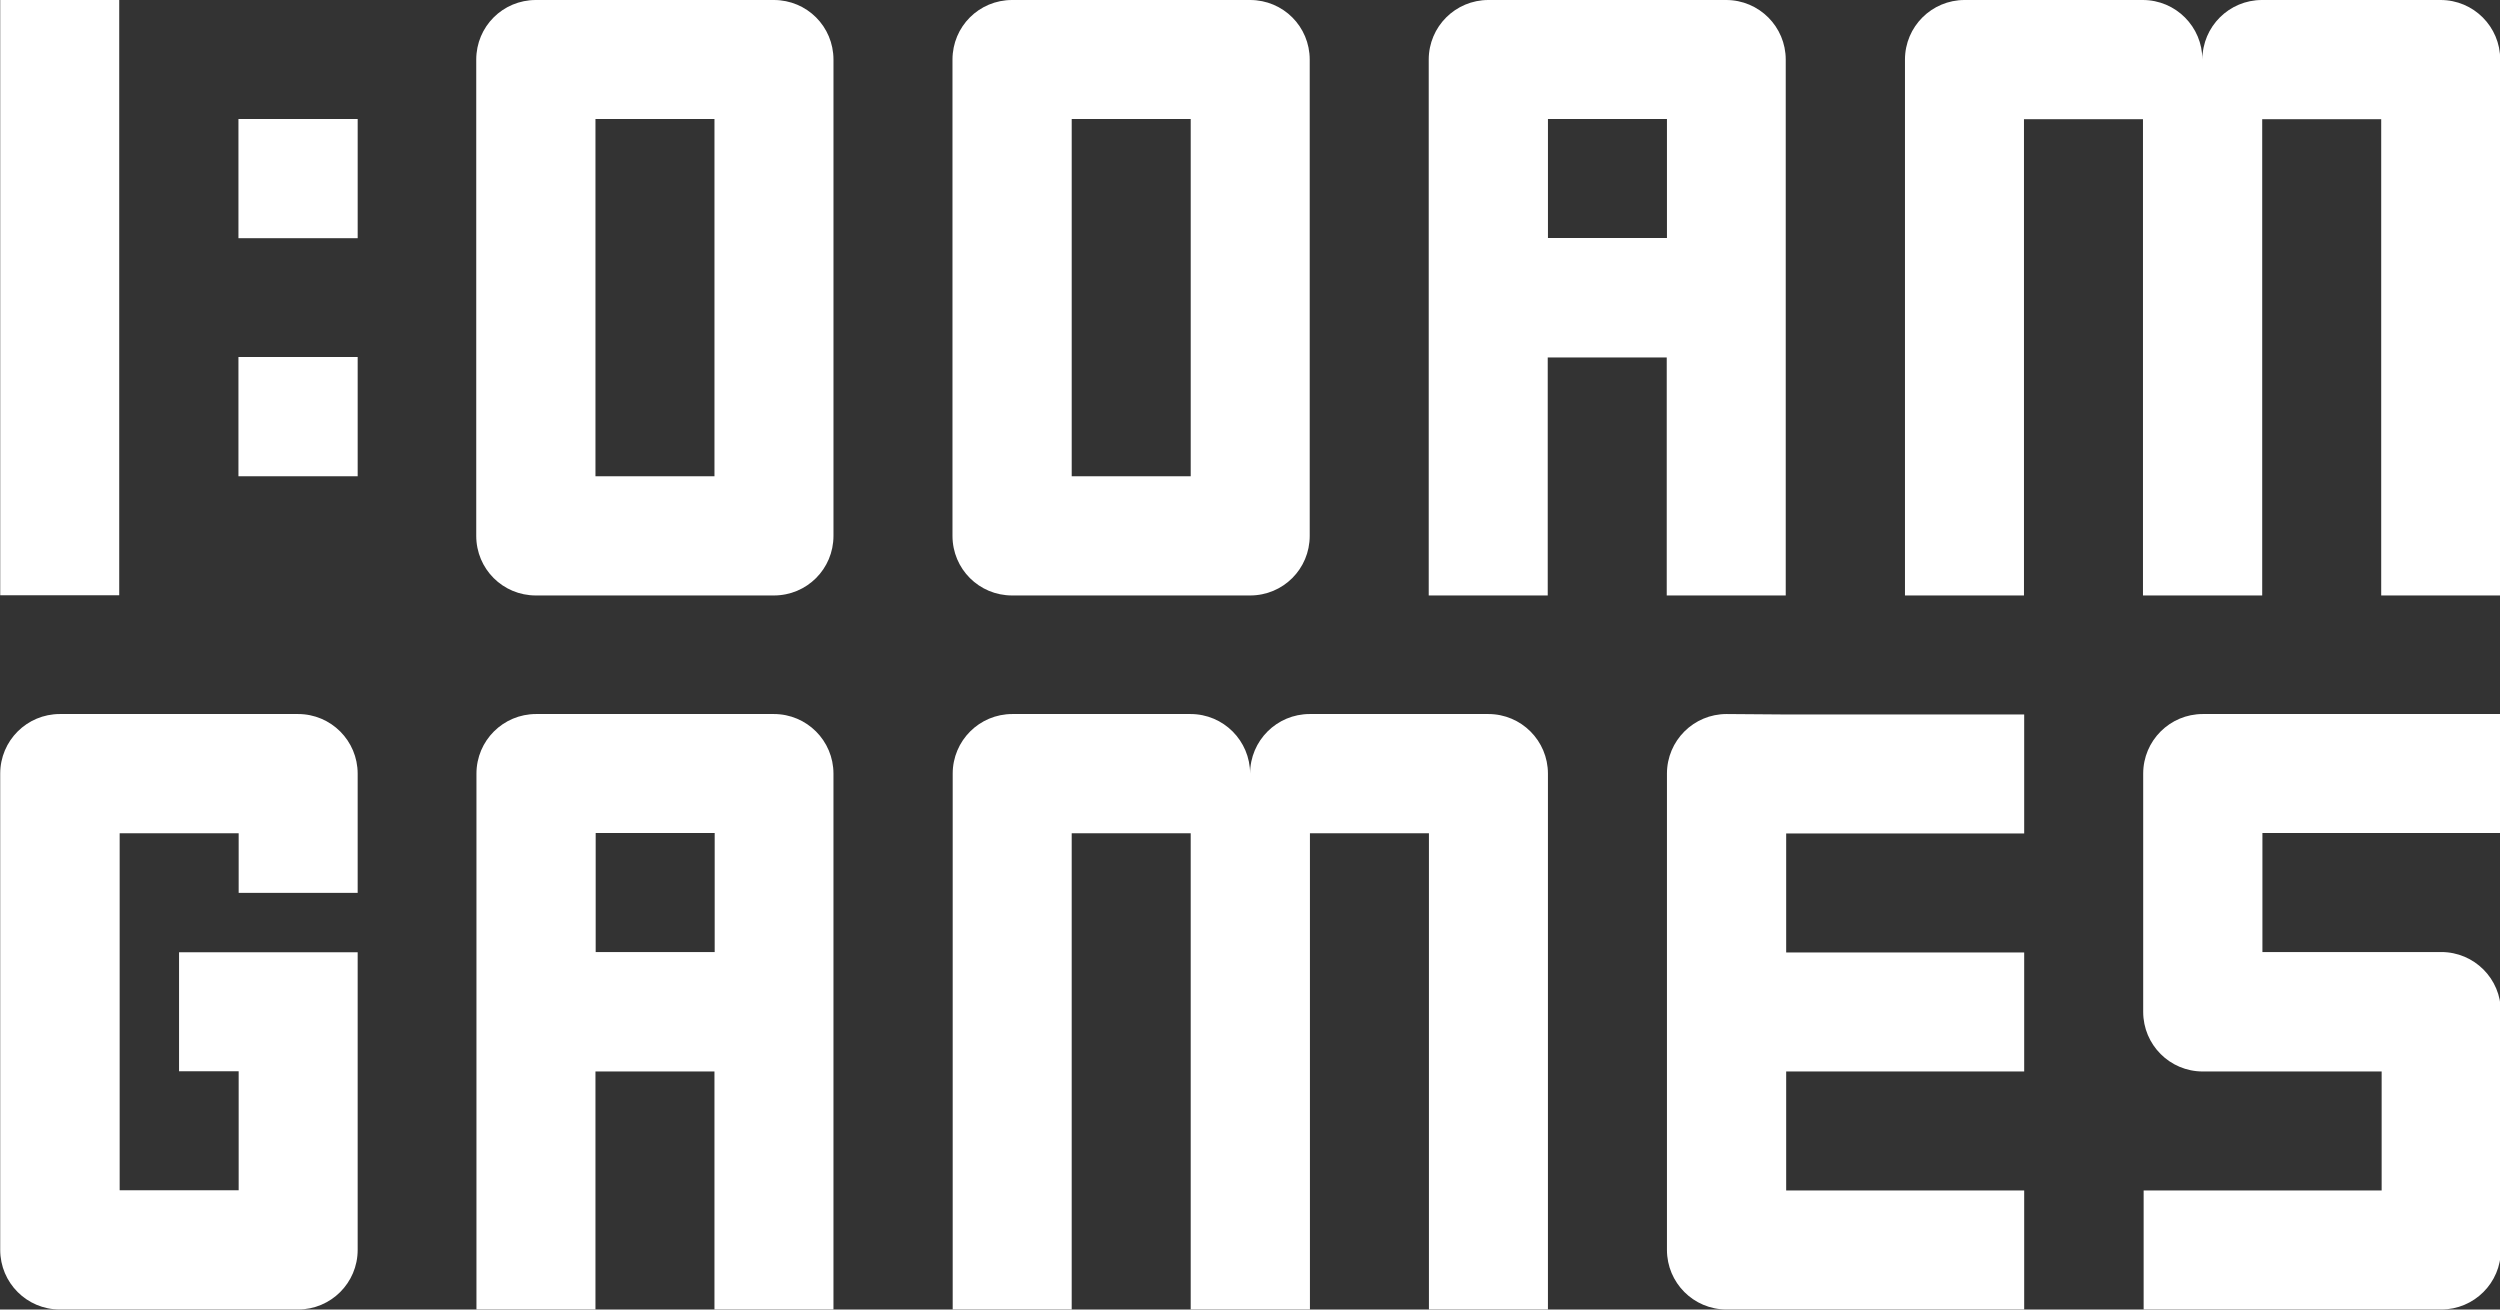 <?xml version="1.0" encoding="UTF-8" standalone="no"?>
<svg
   xmlns:dc="http://purl.org/dc/elements/1.1/"
   xmlns:cc="http://creativecommons.org/ns#"
   xmlns:rdf="http://www.w3.org/1999/02/22-rdf-syntax-ns#"
   xmlns:svg="http://www.w3.org/2000/svg"
   xmlns="http://www.w3.org/2000/svg"
   xmlns:sodipodi="http://sodipodi.sourceforge.net/DTD/sodipodi-0.dtd"
   xmlns:inkscape="http://www.inkscape.org/namespaces/inkscape"
   sodipodi:docname="1amlogo.svg"
   inkscape:version="1.1-dev (f6fa9ae806, 2020-03-03)"
   id="svg1379"
   version="1.1"
   viewBox="0 0 11.113 5.821"
   height="5.821mm"
   width="11.113mm">
  <rect x="0" y="0" width="11.113" height="5.821" fill="#333333" stroke="none"/>
  <defs
     id="defs1373" />
  <sodipodi:namedview
     inkscape:window-maximized="1"
     inkscape:window-y="0"
     inkscape:window-x="0"
     inkscape:window-height="995"
     inkscape:window-width="1920"
     fit-margin-bottom="0"
     fit-margin-right="0"
     fit-margin-left="0"
     fit-margin-top="0"
     showgrid="true"
     inkscape:current-layer="layer1"
     inkscape:document-units="mm"
     inkscape:cy="13.561265"
     inkscape:cx="22.992293"
     inkscape:zoom="15.839192"
     inkscape:pageshadow="2"
     inkscape:pageopacity="0.0"
     borderopacity="1.0"
     bordercolor="#666666"
     pagecolor="#ffffff"
     id="base">
    <inkscape:grid
       id="grid1452"
       type="xygrid" />
  </sodipodi:namedview>
  <g
     transform="translate(-79.866,-144.5)"
     id="layer1"
     inkscape:groupmode="layer"
     inkscape:label="Layer 1">
    <path
       style="fill:#ffffff;fill-opacity:1;stroke:none;stroke-width:0.066;stroke-linecap:butt;stroke-linejoin:miter;stroke-miterlimit:4;stroke-dasharray:none;stroke-opacity:1"
       d="m 80.396,144.5 h -0.529 v 0.529 2.117 h 0.529 v -2.117 z m 1.852,0 c -0.147,0 -0.265,0.118 -0.265,0.265 v 2.117 c 0,0.147 0.118,0.265 0.265,0.265 h 1.058 c 0.147,0 0.265,-0.118 0.265,-0.265 v -2.117 c 0,-0.147 -0.118,-0.265 -0.265,-0.265 z m 2.117,0 c -0.147,0 -0.265,0.118 -0.265,0.265 v 2.117 c 0,0.147 0.118,0.265 0.265,0.265 h 1.058 c 0.147,0 0.265,-0.118 0.265,-0.265 v -2.117 c 0,-0.147 -0.118,-0.265 -0.265,-0.265 z m 2.117,0 c -0.146,0 -0.265,0.118 -0.265,0.265 v 0.265 2.117 h 0.529 v -1.058 h 0.529 v 1.058 h 0.529 v -2.117 -0.265 c 0,-0.146 -0.118,-0.265 -0.265,-0.265 h -0.265 -0.529 z m 2.117,0 c -0.146,0 -0.265,0.118 -0.265,0.265 v 0.265 2.117 h 0.529 v -2.117 h 0.529 v 2.117 h 0.265 0.265 v -2.117 h 0.529 v 2.117 h 0.529 v -2.117 -0.265 c 0,-0.146 -0.118,-0.265 -0.265,-0.265 h -0.265 -0.529 c -0.146,0 -0.265,0.118 -0.265,0.265 0,-0.146 -0.118,-0.265 -0.265,-0.265 h -0.529 z m -7.673,0.529 v 0.265 0.265 h 0.265 0.265 v -0.265 -0.265 h -0.265 z m 1.587,0 h 0.529 v 1.588 h -0.529 z m 2.117,0 h 0.529 v 1.588 h -0.529 z m 2.117,0 h 0.529 v 0.529 h -0.529 z m -5.821,1.058 v 0.265 0.265 h 0.265 0.265 v -0.265 -0.265 h -0.265 z m -0.794,1.587 c -0.146,0 -0.265,0.118 -0.265,0.265 v 0.265 0.529 1.058 0.265 c 0,0.146 0.118,0.265 0.265,0.265 h 0.265 0.529 0.265 c 0.146,0 0.265,-0.118 0.265,-0.265 v -0.265 -1.058 h -0.529 -0.265 v 0.529 h 0.265 v 0.529 h -0.529 v -1.058 -0.529 h 0.529 v 0.265 h 0.529 v -0.265 -0.265 c 0,-0.146 -0.118,-0.265 -0.265,-0.265 h -0.265 -0.529 z m 2.117,0 c -0.146,0 -0.265,0.118 -0.265,0.265 v 0.265 2.117 h 0.529 v -1.058 h 0.529 v 1.058 h 0.529 v -2.117 -0.265 c 0,-0.146 -0.118,-0.265 -0.265,-0.265 h -0.265 -0.529 z m 2.117,0 c -0.146,0 -0.265,0.118 -0.265,0.265 v 0.265 2.117 h 0.529 v -2.117 h 0.529 v 2.117 h 0.265 0.265 v -2.117 h 0.529 v 2.117 h 0.529 v -2.117 -0.265 c 0,-0.146 -0.118,-0.265 -0.265,-0.265 h -0.265 -0.529 c -0.146,0 -0.265,0.118 -0.265,0.265 0,-0.146 -0.118,-0.265 -0.265,-0.265 h -0.529 z m 3.175,0 c -0.146,0 -0.265,0.118 -0.265,0.265 v 0.265 1.587 0.265 c 0,0.146 0.118,0.265 0.265,0.265 h 0.265 1.058 v -0.529 h -1.058 v -0.529 h 0.529 0.529 v -0.529 h -0.529 -0.529 v -0.529 h 1.058 v -0.529 h -1.058 z m 2.117,0 c -0.146,0 -0.265,0.118 -0.265,0.265 v 0.265 0.529 0.265 c 0,0.146 0.118,0.265 0.265,0.265 h 0.265 0.265 0.265 v 0.529 h -1.058 v 0.529 h 1.058 0.265 c 0.146,0 0.265,-0.118 0.265,-0.265 v -0.265 -0.529 -0.265 c 0,-0.146 -0.118,-0.265 -0.265,-0.265 h -0.265 -0.265 -0.265 v -0.529 h 1.058 v -0.529 h -1.058 z m -7.144,0.529 h 0.529 v 0.529 h -0.529 z"
       id="path1909"
       inkscape:connector-curvature="0"
       sodipodi:nodetypes="cccccccssssssssssssssssssssccccccccssccssscccccccccccccsscscscscccccccccccccccccccccccccccccccccsccccssccsscccccccccccccccsccsssccccccccssccssscccccccccccccsscscscssccccsccccccccccccccsscccsscccccccssccsscccccccsccccc" />
  </g>
</svg>
